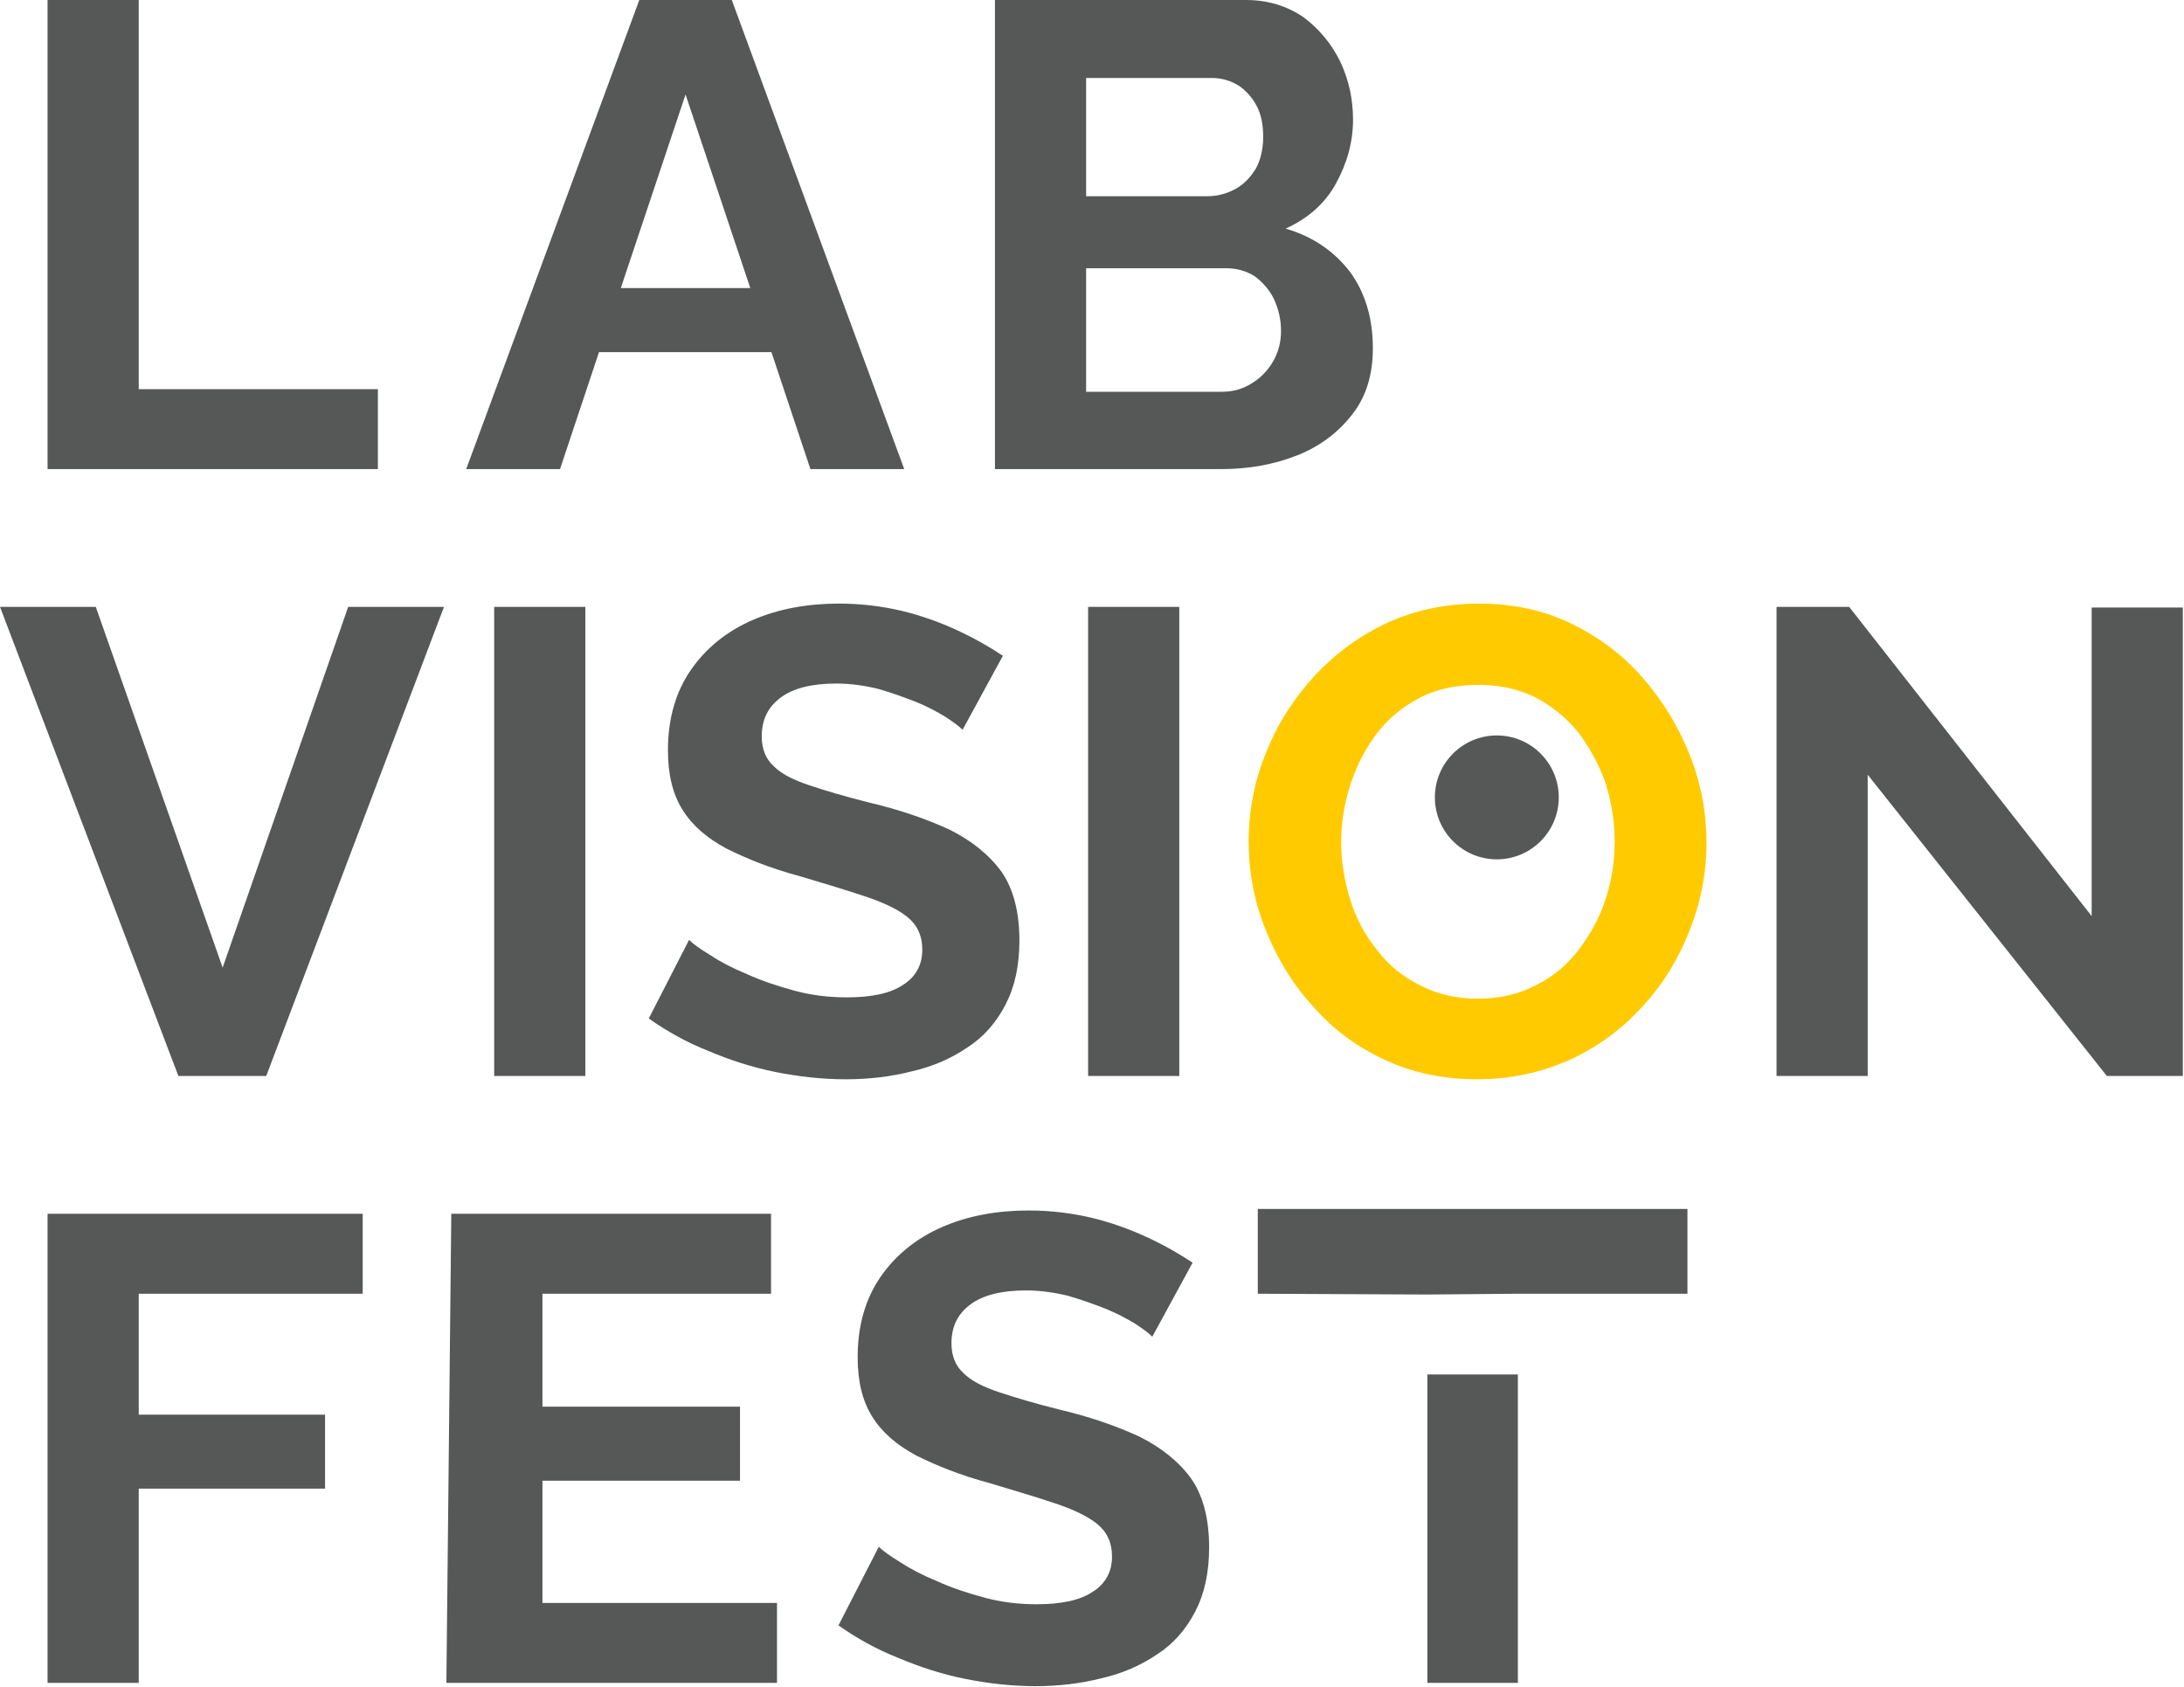 <?xml version="1.0" encoding="UTF-8"?> <svg xmlns:xlink="http://www.w3.org/1999/xlink" xmlns="http://www.w3.org/2000/svg" width="1440px" height="1112px" viewBox="0 0 1440 1112"> <g id="Layer1012"> <path d="M31.363 309.278L31.363 0L91.475 0L91.475 256.57L249.162 256.57L249.162 309.278L31.363 309.278ZM421.516 9.15527e-05L482.501 9.15527e-05L596.193 309.278L534.336 309.278L508.637 232.176L394.944 232.176L369.245 309.278L307.388 309.278L421.516 9.15527e-05ZM494.696 189.922L452.007 62.29L409.321 189.922L494.696 189.922ZM905.18 229.562C905.18 246.988 900.822 261.361 891.677 273.124C882.527 284.883 870.768 294.033 855.519 300.129C840.274 306.228 823.287 309.278 805.425 309.278L656.015 309.278L656.015 0L821.543 0C835.919 0 848.551 3.922 859.441 11.327C869.895 19.167 878.172 29.186 883.836 40.948C889.496 53.144 892.109 65.775 892.109 78.844C892.109 93.656 888.191 107.593 880.786 121.097C873.381 134.601 862.055 144.183 847.679 150.719C865.541 155.946 879.478 165.528 889.932 179.032C899.953 192.536 905.18 209.526 905.18 229.562L905.18 229.562ZM844.629 218.236C844.629 210.395 842.888 203.426 839.838 196.894C836.788 190.795 832.433 186.004 827.206 182.082C821.543 178.596 815.443 176.855 808.475 176.855L716.127 176.855L716.127 258.312L805.425 258.312C812.83 258.312 819.365 256.57 825.465 252.648C831.128 249.166 835.919 244.375 839.402 238.275C842.888 232.176 844.629 225.643 844.629 218.236L844.629 218.236ZM716.127 51.403L716.127 129.374L796.279 129.374C802.812 129.374 808.911 127.632 814.574 124.583C820.237 121.533 824.592 116.742 828.078 111.079C831.128 105.415 832.869 98.447 832.869 90.17C832.869 82.329 831.561 75.361 828.514 69.698C825.465 64.034 821.107 59.243 816.315 56.194C811.088 53.144 805.425 51.403 798.893 51.403L716.127 51.403Z" id="path7513" fill="#565757" fill-rule="evenodd" stroke="none"></path> <path d="M63.162 400.13L146.797 637.969L229.562 400.13L292.724 400.13L175.546 709.407L117.611 709.407L0 400.13L63.162 400.13ZM325.832 709.407L325.832 400.13L385.944 400.13L385.944 709.407L325.832 709.407ZM634.673 481.15C632.496 478.973 629.01 476.359 623.783 472.874C618.12 469.391 611.587 465.905 604.182 462.855C596.342 459.806 588.065 456.759 578.916 454.146C569.77 451.965 560.621 450.66 551.475 450.66C535.357 450.66 523.159 453.71 514.882 459.806C506.608 465.905 502.25 474.182 502.25 485.509C502.25 493.786 504.863 500.318 510.091 505.109C515.318 510.336 523.159 514.258 533.613 517.744C544.067 521.227 557.135 525.149 572.817 529.067C593.292 533.858 610.715 539.958 625.96 546.926C640.773 554.334 652.096 563.48 660.373 574.807C668.214 586.133 672.136 601.378 672.136 620.11C672.136 636.664 669.086 650.6 662.987 662.363C656.891 674.123 648.614 683.708 637.723 690.677C626.833 698.081 614.637 703.308 601.133 706.358C587.629 709.844 572.817 711.585 557.571 711.585C542.326 711.585 526.644 709.844 511.399 706.794C496.151 703.744 481.341 698.953 466.968 692.854C452.592 687.19 439.524 679.786 427.761 671.509L454.333 619.674C456.947 622.287 461.741 625.773 468.274 629.692C474.809 634.05 483.083 638.405 492.668 642.324C502.25 646.682 512.704 650.165 524.031 653.214C535.357 656.264 546.681 657.572 558.444 657.572C574.561 657.572 587.193 654.959 595.47 649.295C603.747 644.068 608.102 636.227 608.102 626.206C608.102 616.624 604.616 609.656 598.084 604.428C591.548 599.201 581.966 594.843 570.203 590.924C558.444 587.002 544.067 582.647 527.95 577.856C508.35 572.629 492.232 566.094 479.164 559.561C466.096 552.59 456.511 544.313 449.978 533.858C443.443 523.404 440.396 510.336 440.396 494.655C440.396 473.746 445.623 455.887 455.642 441.511C465.66 427.138 479.164 416.247 496.151 408.843C513.141 401.438 532.308 397.952 553.217 397.952C567.589 397.952 581.529 399.694 594.598 402.743C607.229 405.793 619.428 410.148 630.755 415.375C642.078 420.602 652.096 426.266 661.245 432.365L634.673 481.15ZM717.439 709.407L717.439 400.13L777.551 400.13L777.551 709.407L717.439 709.407ZM1231.45 510.772L1231.45 709.407L1171.34 709.407L1171.34 400.13L1219.25 400.13L1379.12 603.992L1379.12 400.566L1439.23 400.566L1439.23 709.407L1389.14 709.407L1231.45 510.772Z" id="path7515" fill="#565757" fill-rule="evenodd" stroke="none"></path> <path d="M31.363 1109.54L31.363 800.259L239.144 800.259L239.144 852.967L91.475 852.967L91.475 932.682L214.317 932.682L214.317 981.468L91.475 981.468L91.475 1109.54L31.363 1109.54ZM512.304 1056.83L512.304 1109.54L294.32 1109.54L297.551 800.259L508.382 800.259L508.382 852.967L357.663 852.967L357.663 927.455L487.909 927.455L487.909 976.241L357.663 976.241L357.663 1056.83L512.304 1056.83ZM759.76 881.28C757.583 879.103 754.097 876.489 748.87 873.003C743.206 869.521 736.674 866.035 729.269 862.985C721.428 859.935 713.152 856.889 704.003 854.275C694.857 852.094 685.708 850.789 676.562 850.789C660.444 850.789 648.245 853.839 639.968 859.935C631.695 866.035 627.336 874.312 627.336 885.638C627.336 893.915 629.95 900.447 635.177 905.239C640.404 910.466 648.245 914.388 658.699 917.873C669.154 921.356 682.222 925.278 697.903 929.197C718.379 933.988 735.802 940.087 751.047 947.056C765.859 954.464 777.183 963.609 785.46 974.936C793.3 986.262 797.222 1001.51 797.222 1020.24C797.222 1036.79 794.173 1050.73 788.073 1062.49C781.977 1074.25 773.7 1083.84 762.81 1090.81C751.919 1098.21 739.724 1103.44 726.219 1106.49C712.716 1109.97 697.903 1111.71 682.658 1111.71C667.412 1111.71 651.731 1109.97 636.486 1106.92C621.237 1103.87 606.428 1099.08 592.055 1092.98C577.678 1087.32 564.611 1079.92 552.848 1071.64L579.42 1019.8C582.033 1022.42 586.828 1025.9 593.36 1029.82C599.896 1034.18 608.169 1038.53 617.754 1042.45C627.337 1046.81 637.791 1050.29 649.118 1053.34C660.444 1056.39 671.767 1057.7 683.53 1057.7C699.648 1057.7 712.279 1055.09 720.556 1049.42C728.833 1044.2 733.188 1036.36 733.188 1026.34C733.188 1016.75 729.702 1009.78 723.17 1004.56C716.634 999.331 707.052 994.972 695.29 991.054C683.53 987.132 669.154 982.777 653.036 977.986C633.436 972.759 617.318 966.223 604.251 959.691C591.183 952.719 581.598 944.442 575.065 933.988C568.529 923.533 565.483 910.466 565.483 894.784C565.483 873.875 570.71 856.017 580.729 841.641C590.747 827.267 604.251 816.377 621.237 808.972C638.227 801.568 657.394 798.082 678.303 798.082C692.676 798.082 706.616 799.823 719.684 802.873C732.316 805.923 744.515 810.278 755.841 815.505C767.165 820.732 777.183 826.395 786.332 832.494L759.76 881.28ZM1112.6 852.967L1000.79 852.967L941.115 853.49L829.312 852.967L829.312 797.055L1112.6 797.055L1112.6 852.967ZM1000.79 906.198L1000.79 1109.54L941.115 1109.54L941.115 906.198L1000.79 906.198Z" id="path7517" fill="#565757" fill-rule="evenodd" stroke="none"></path> <path d="M986.916 484.882C1009.47 484.882 1027.76 503.171 1027.76 525.727C1027.76 548.283 1009.47 566.572 986.916 566.572C964.359 566.572 946.071 548.283 946.071 525.727C946.071 503.171 964.359 484.882 986.916 484.882L986.916 484.882Z" id="path7519" fill="#565757" fill-rule="evenodd" stroke="none"></path> <path d="M974.009 711.585C951.356 711.585 930.883 707.23 912.588 698.517C893.857 689.804 878.175 678.045 865.108 662.799C851.604 647.987 841.586 631 834.181 612.269C826.776 593.538 823.29 574.37 823.29 554.77C823.29 534.294 827.209 514.258 835.05 495.527C842.458 476.795 853.348 460.242 866.849 445.433C880.353 431.056 896.035 419.297 914.766 410.584C933.061 402.307 953.1 397.952 975.314 397.952C997.531 397.952 1018 402.307 1036.73 411.456C1055.03 420.602 1070.71 432.365 1083.78 447.61C1096.85 462.855 1106.87 479.409 1114.27 498.141C1121.68 516.872 1125.16 536.039 1125.16 555.639C1125.16 576.112 1121.24 595.279 1113.84 614.01C1106.43 632.741 1095.98 649.731 1082.47 664.104C1068.97 678.917 1052.85 690.676 1034.56 698.953C1015.83 707.23 995.79 711.585 974.009 711.585L974.009 711.585ZM884.275 554.77C884.275 568.271 886.453 580.906 890.375 593.538C894.293 606.169 900.393 617.06 908.233 626.642C915.638 636.663 925.22 644.068 936.547 649.731C947.437 655.391 960.069 658.441 974.445 658.441C988.818 658.441 1001.89 655.391 1013.21 649.295C1024.54 643.632 1034.12 635.355 1041.53 625.337C1048.93 615.318 1055.03 604.428 1058.95 591.793C1062.87 579.598 1064.62 567.402 1064.62 554.77C1064.62 541.266 1062.43 528.631 1058.52 515.999C1054.16 503.804 1048.06 492.913 1040.66 482.895C1032.82 473.31 1023.23 465.469 1012.34 459.806C1001.02 454.146 988.382 451.532 974.445 451.532C959.633 451.532 946.565 454.579 935.674 460.242C924.351 466.341 914.766 474.182 907.361 484.2C899.957 494.218 894.293 505.109 890.375 517.308C886.453 529.503 884.275 542.135 884.275 554.77L884.275 554.77Z" id="path7521" fill="#FFCB00" fill-rule="evenodd" stroke="none"></path> </g> </svg> 